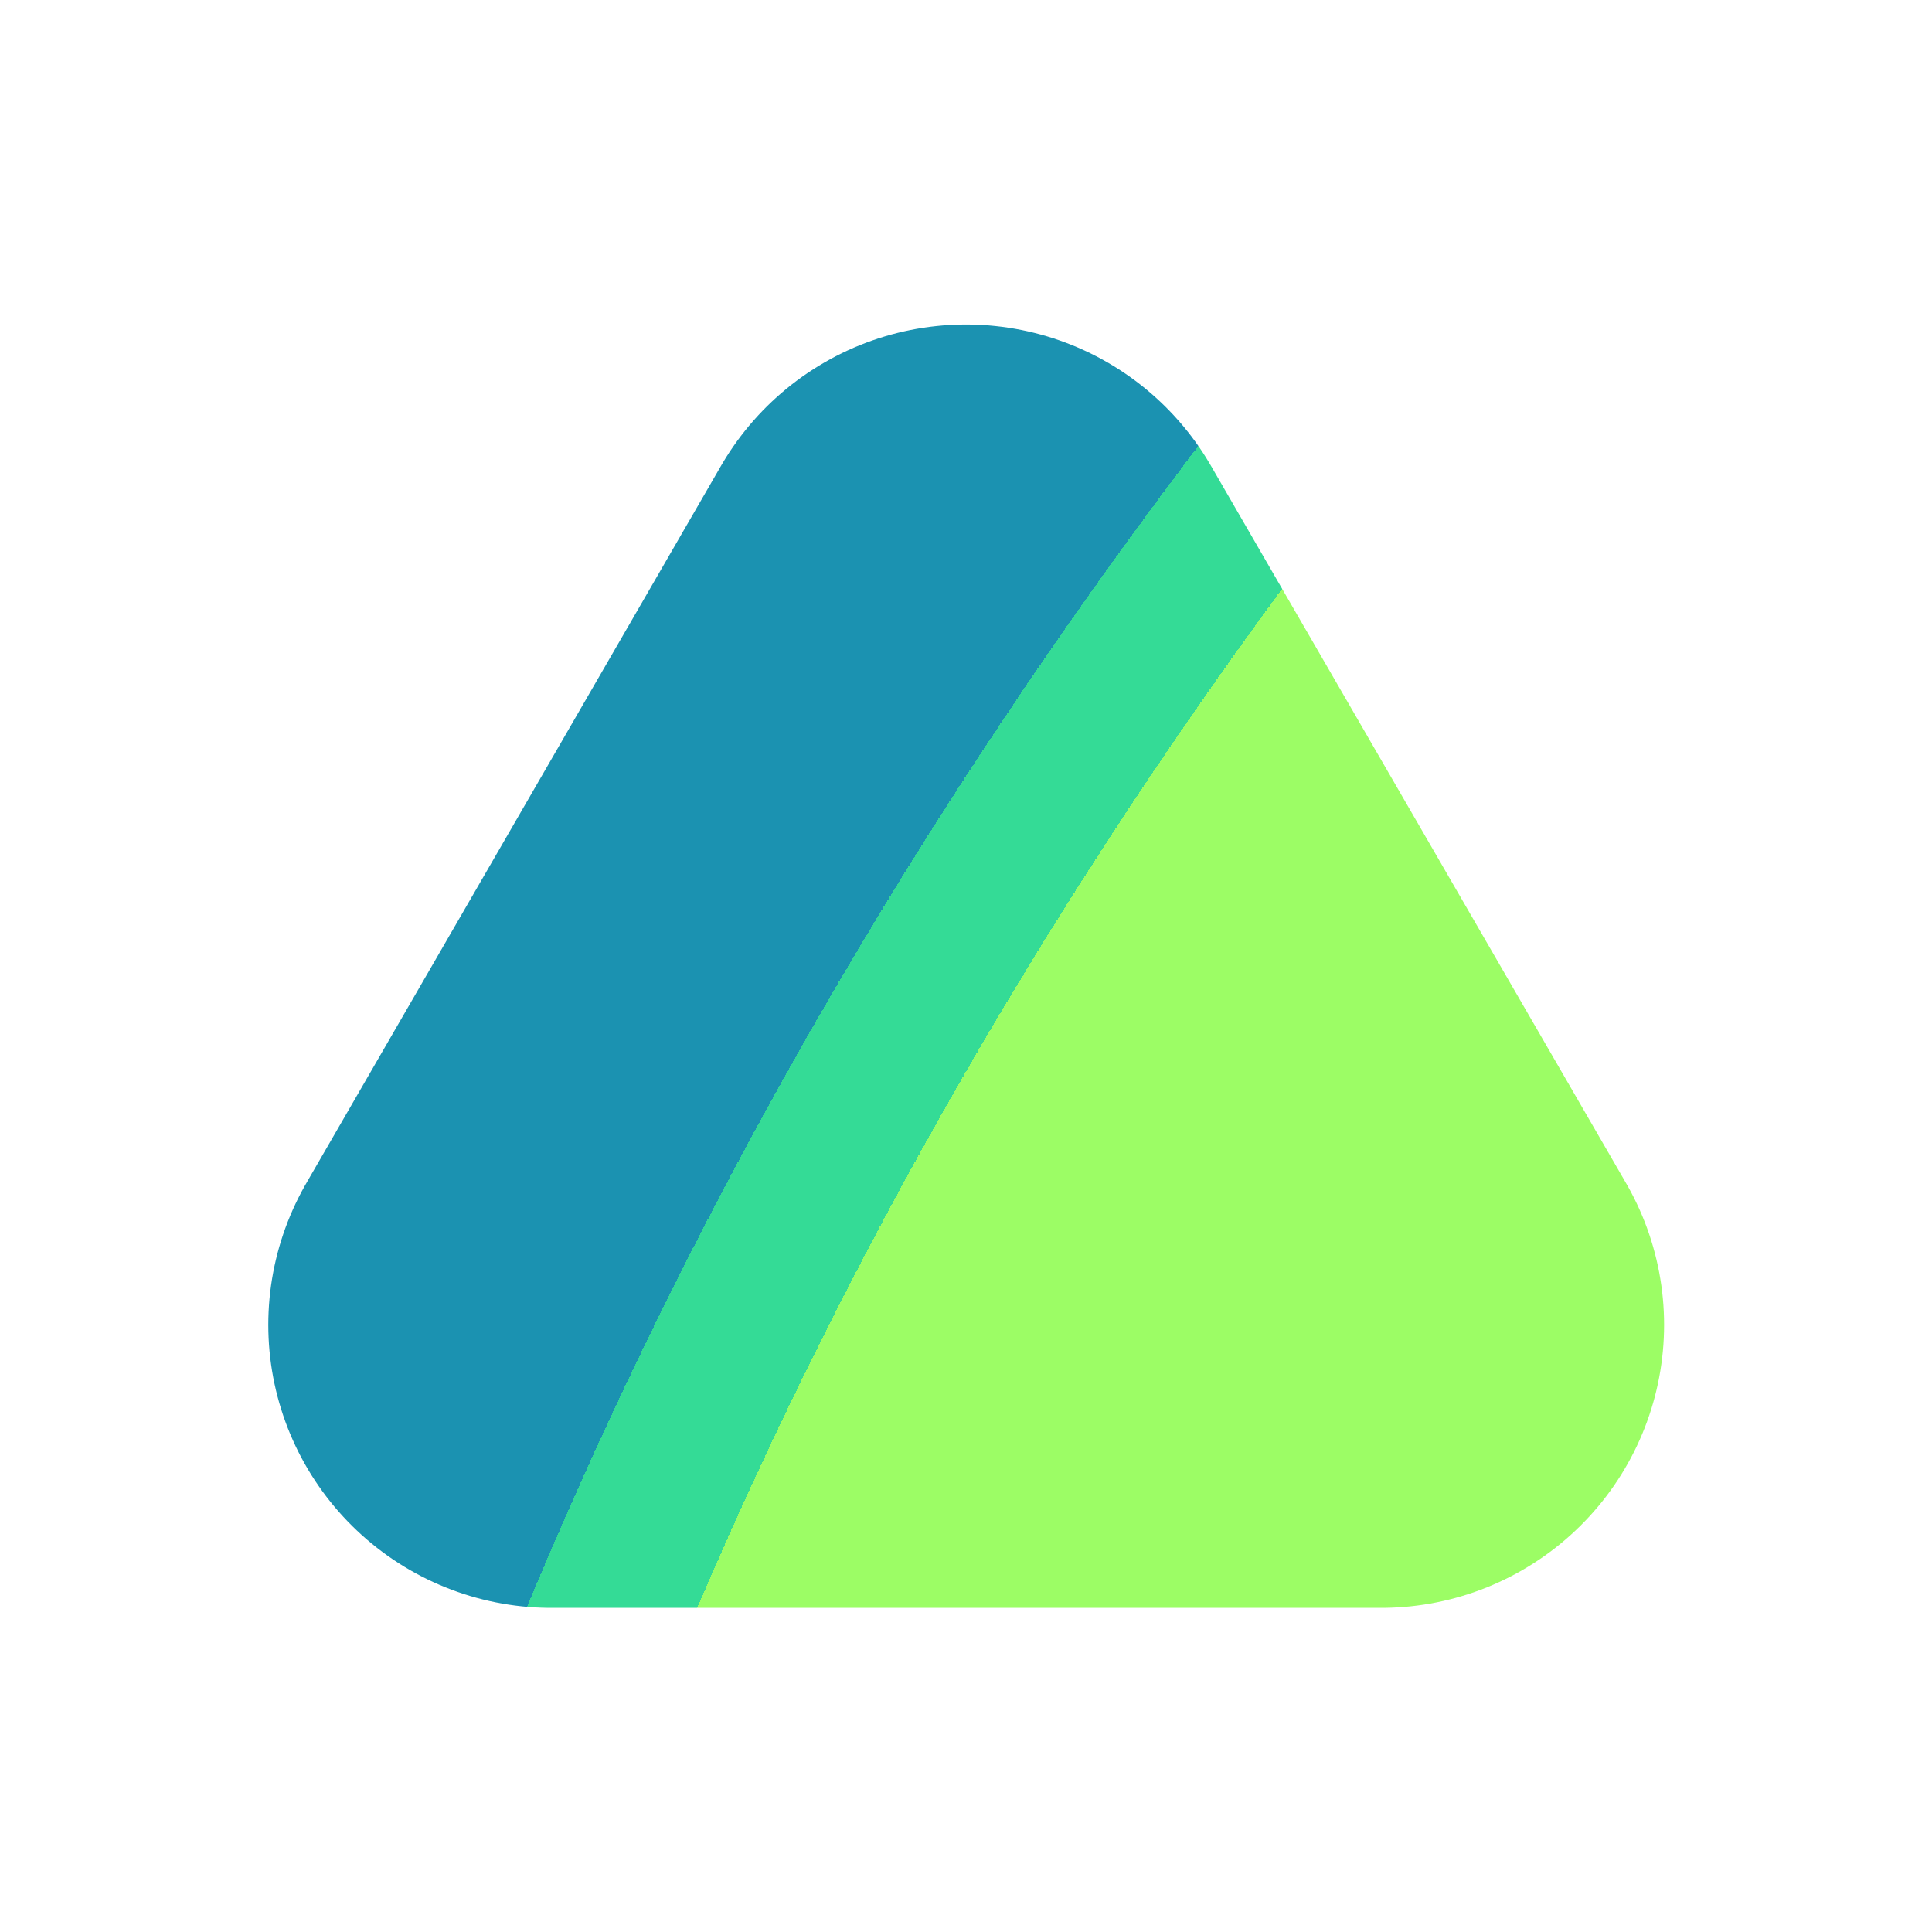 <svg xmlns="http://www.w3.org/2000/svg"
aria-label="Lucky Framework" role="img"
viewBox="0 0 512 512"><rect
width="512" height="512"
fill="#fff"/><radialGradient id="a" cx="7.25" cy="4" r="7.73"><stop offset=".975" stop-color="#9cfd65"/><stop offset=".975" stop-color="#34db96"/><stop offset="1" stop-color="#34db96"/><stop offset="1" stop-color="#1b92b1"/></radialGradient><path stroke="url(#a)" stroke-linejoin="round" stroke-width="150" d="M146.1 351.1H366L256 161z"/></svg>